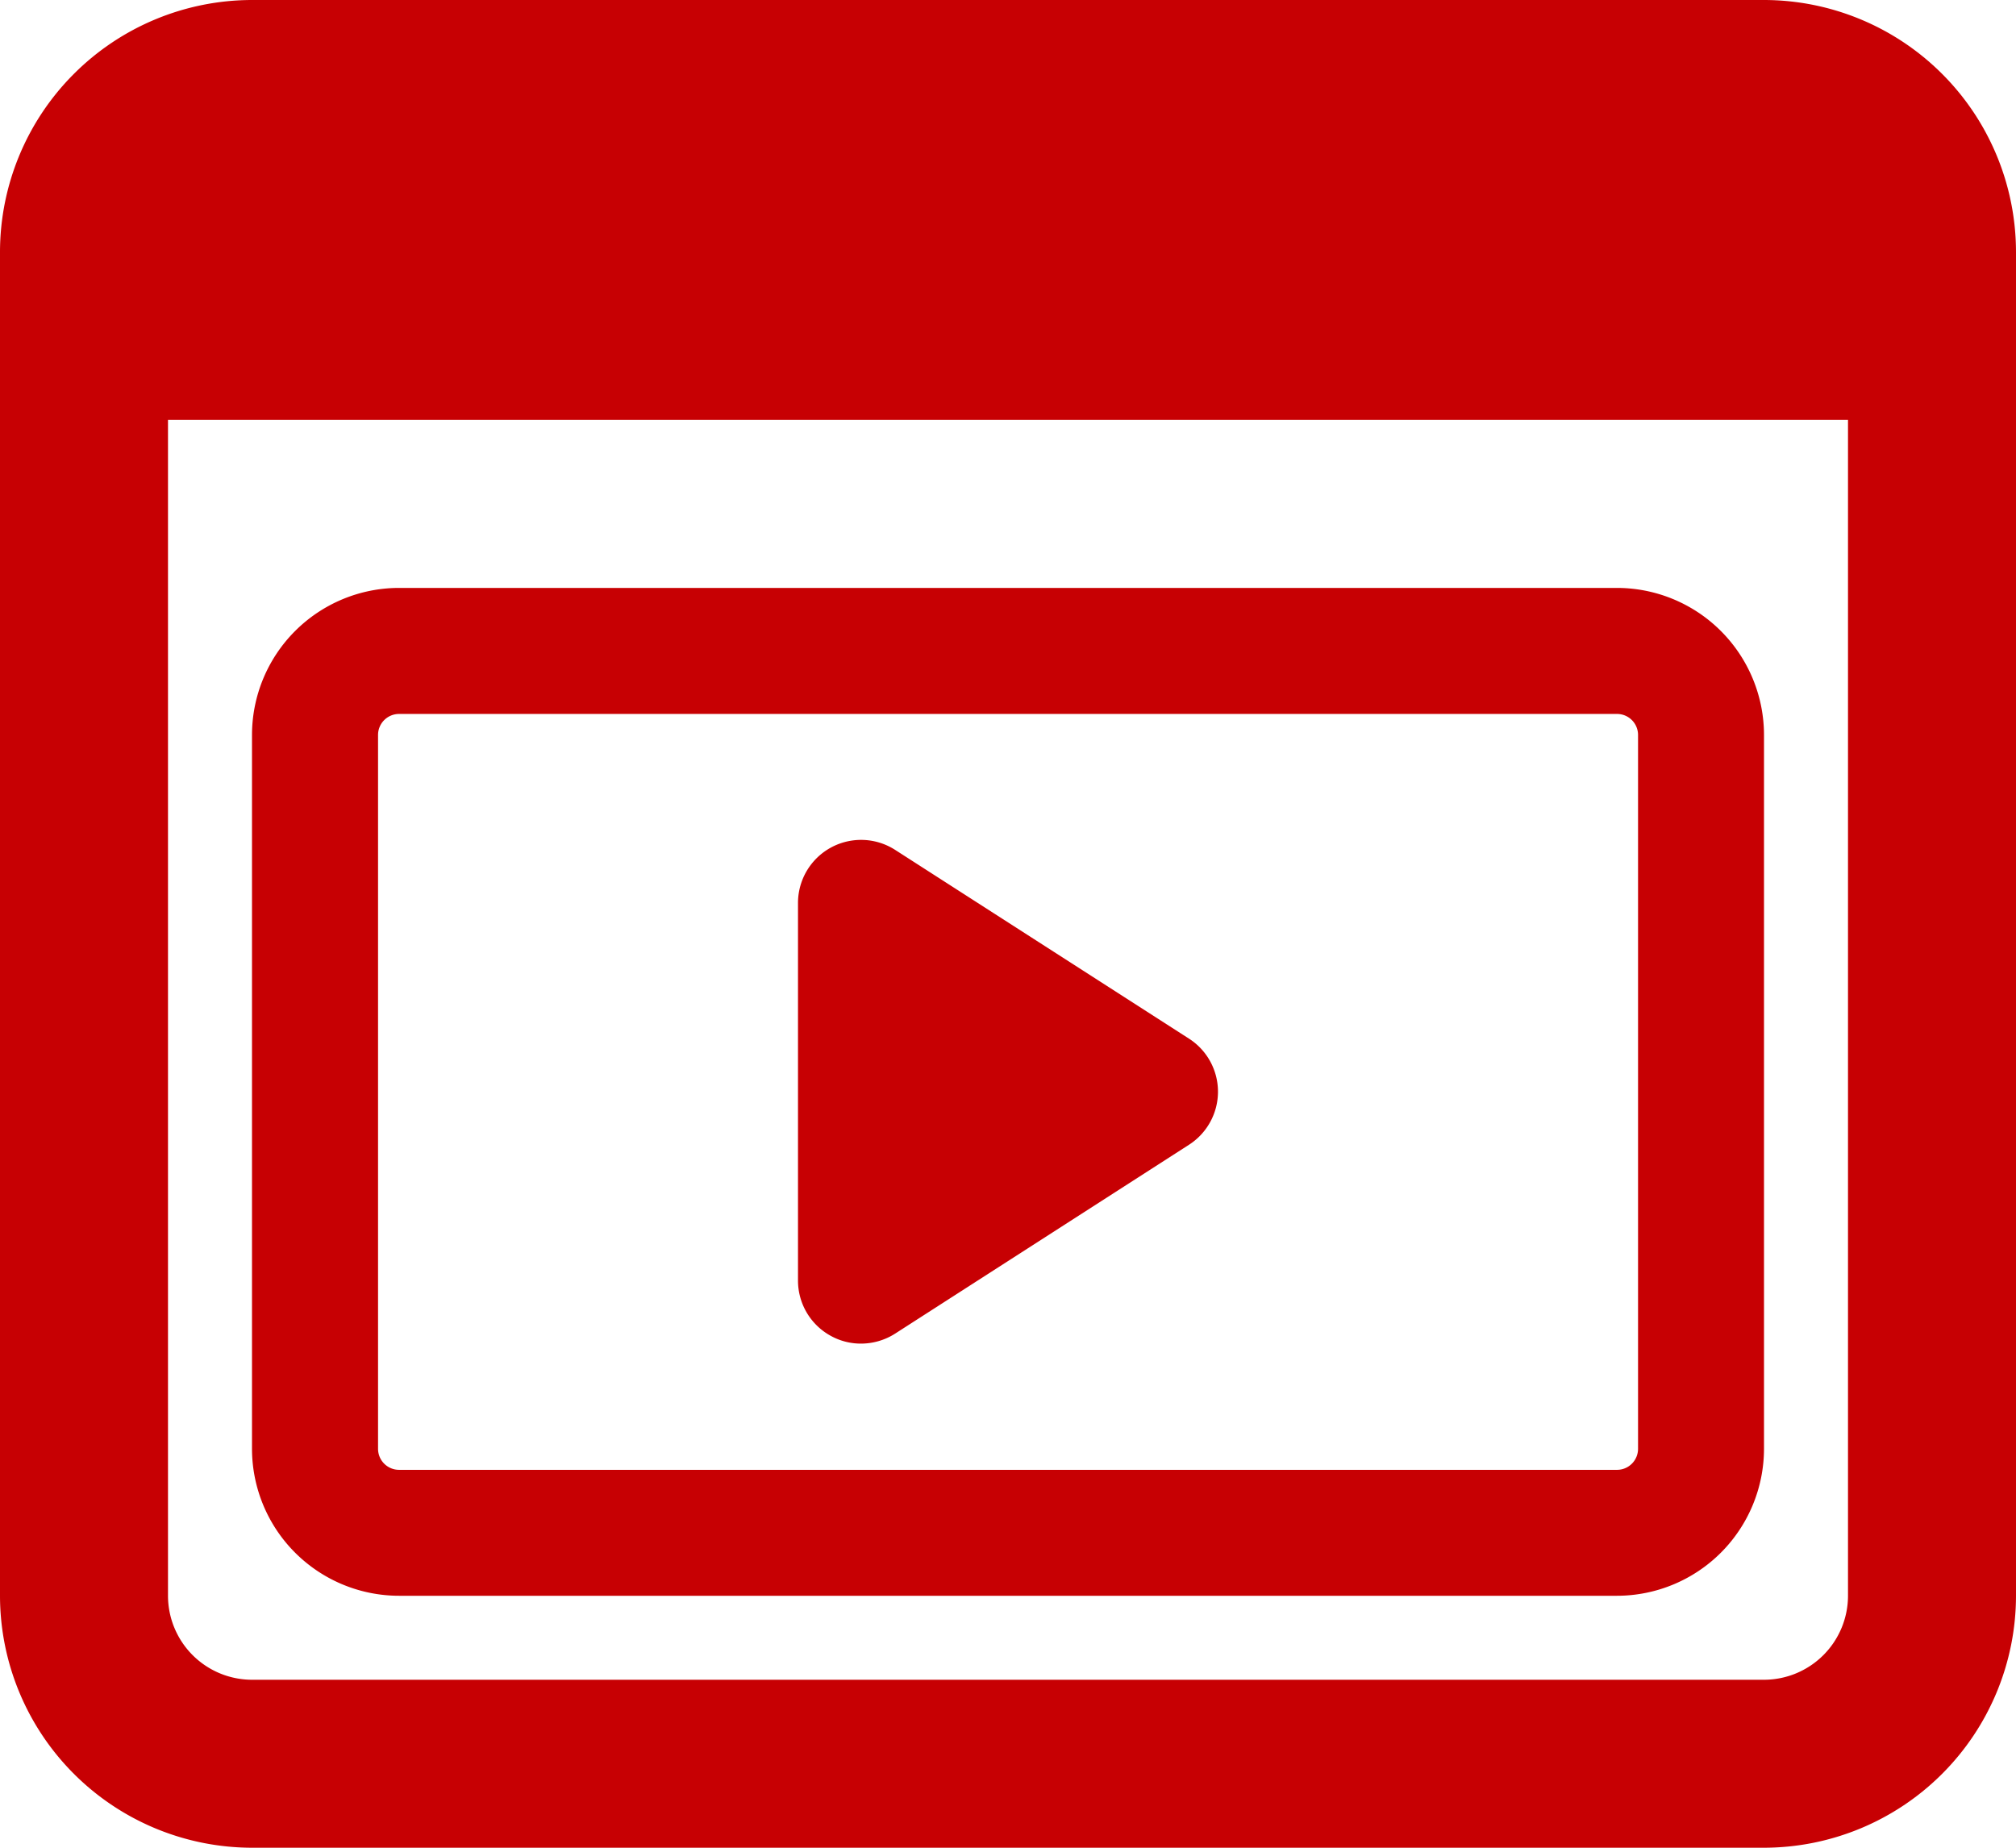 <svg xmlns="http://www.w3.org/2000/svg" width="42" height="38.5" viewBox="0 0 42 38.5">
  <g id="online-streaming" transform="translate(0 -1)">
    <path id="Path_24" data-name="Path 24" d="M36.75,1H5.25A5.256,5.256,0,0,0,0,6.25v28A5.256,5.256,0,0,0,5.25,39.5h31.5A5.256,5.256,0,0,0,42,34.25v-28A5.256,5.256,0,0,0,36.75,1Zm0,35H5.25A1.752,1.752,0,0,1,3.5,34.25V9.75h35v24.5A1.752,1.752,0,0,1,36.75,36Z" fill="#c70003"/>
    <path id="Path_25" data-name="Path 25" d="M11.523,11.209a1.314,1.314,0,0,0-2.023,1.1v7.875a1.311,1.311,0,0,0,.684,1.152,1.292,1.292,0,0,0,.628.161,1.322,1.322,0,0,0,.711-.208l6.125-3.937a1.314,1.314,0,0,0,0-2.208Z" transform="translate(7.125 7.499)" fill="#c70003"/>
    <path id="Path_26" data-name="Path 26" d="M31.438,8H6.063A3.066,3.066,0,0,0,3,11.063V25.938A3.066,3.066,0,0,0,6.063,29H31.438A3.066,3.066,0,0,0,34.5,25.938V11.063A3.066,3.066,0,0,0,31.438,8Zm.438,17.938a.438.438,0,0,1-.437.438H6.063a.438.438,0,0,1-.437-.437V11.063a.438.438,0,0,1,.438-.437H31.438a.438.438,0,0,1,.438.438Z" transform="translate(2.25 5.25)" fill="#c70003"/>
  </g>
</svg>
